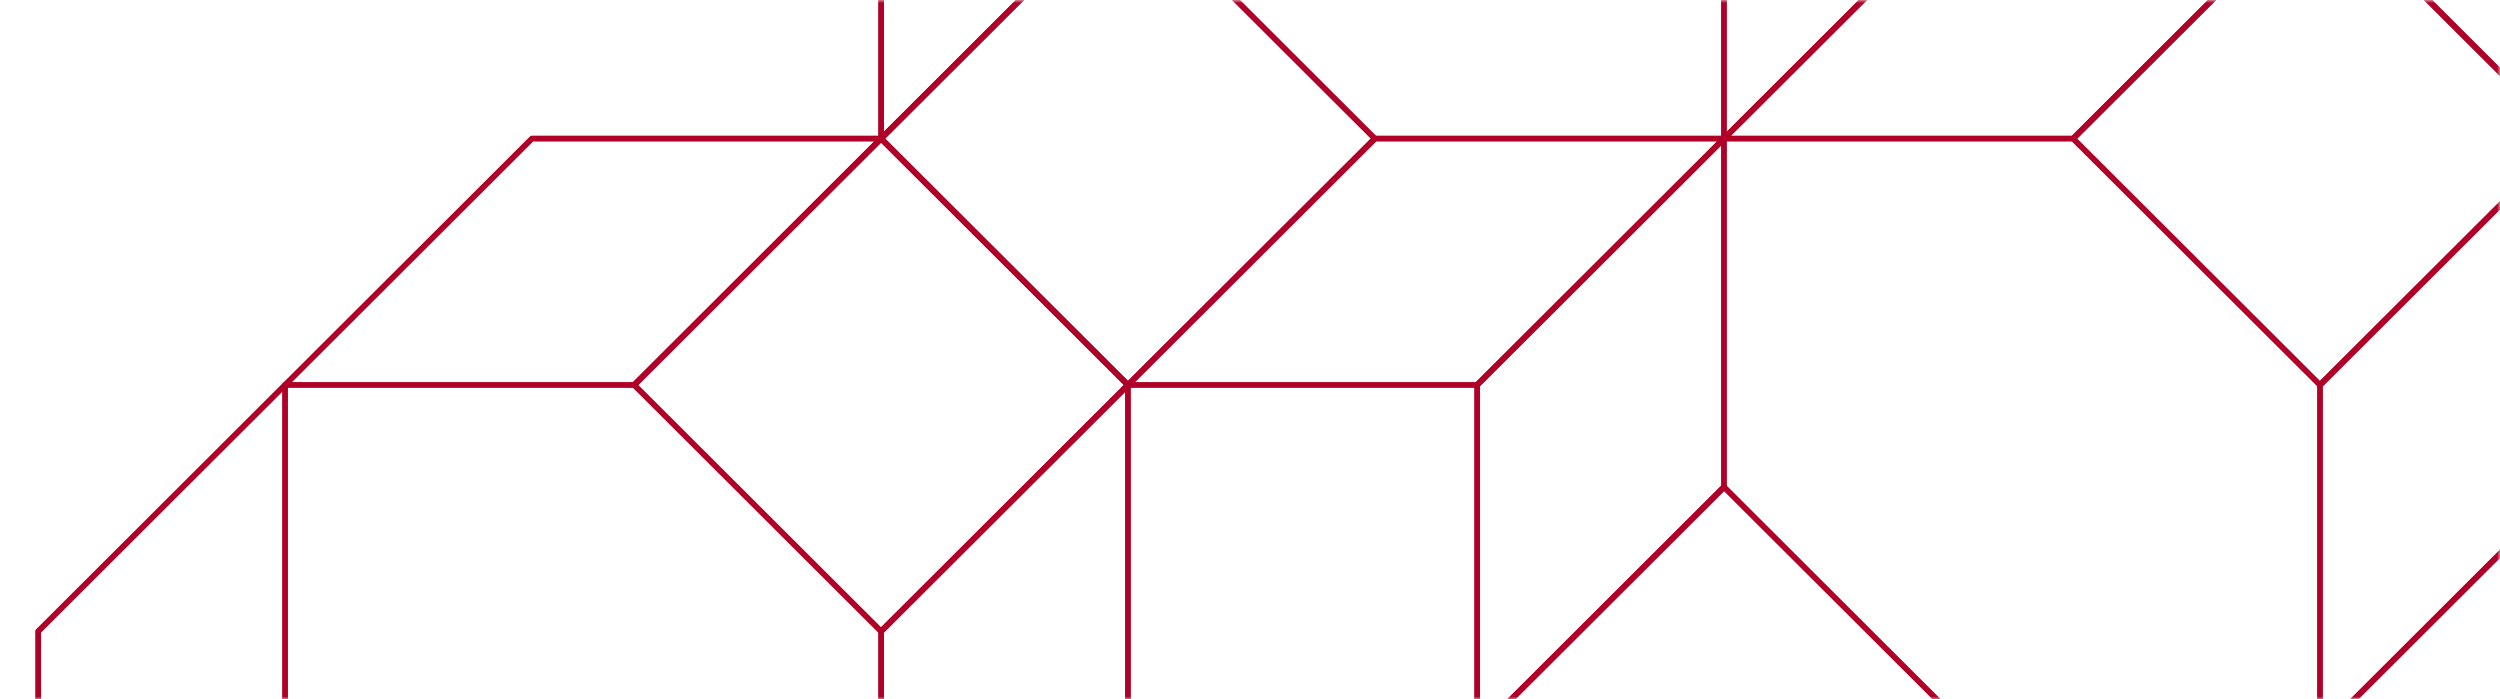 <?xml version="1.0" encoding="UTF-8"?>
<svg width="429px" height="120px" viewBox="0 0 429 120" version="1.1" xmlns="http://www.w3.org/2000/svg" xmlns:xlink="http://www.w3.org/1999/xlink">
    <title>Perspective Graphic</title>
    <defs>
        <rect id="path-1" x="0" y="0" width="429" height="120"></rect>
    </defs>
    <g id="Symbols" stroke="none" stroke-width="1" fill="none" fill-rule="evenodd">
        <g id="OLB-footer/D" transform="translate(-1011, 0)">
            <g id="Perspective-Graphic" transform="translate(1011, 0)">
                <mask id="mask-2" fill="white">
                    <use xlink:href="#path-1"></use>
                </mask>
                <g id="Rectangle-Copy-3"></g>
                <g id="Group" mask="url(#mask-2)" stroke-linejoin="round">
                    <g transform="translate(-11, -800)" id="Group" stroke="#B00027">
                        <polygon id="Stroke-1" points="1703.627 1207.287 1763.54 1207.287 1805.906 1165.01 1745.992 1165.01"></polygon>
                        <polygon id="Stroke-2" points="1661.263 1165.01 1661.263 1105.221 1703.627 1062.944 1703.627 1122.733"></polygon>
                        <polygon id="Stroke-3" points="1763.54 1062.944 1805.905 1105.221 1848.27 1062.944 1805.905 1020.666"></polygon>
                        <polygon id="Stroke-4" points="1703.627 1207.287 1661.263 1165.01 1703.627 1122.733 1745.992 1165.01"></polygon>
                        <polygon id="Stroke-5" points="1805.905 1165.01 1848.27 1122.733 1848.27 1062.944 1805.905 1105.221"></polygon>
                        <polygon id="Stroke-6" points="1703.627 1062.944 1745.992 1020.666 1805.906 1020.666 1763.54 1062.944"></polygon>
                        <polygon id="Stroke-7" points="1848.27 1062.943 1908.183 1062.943 1950.548 1020.666 1890.635 1020.666"></polygon>
                        <polygon id="Stroke-8" points="1805.905 1020.666 1805.905 960.877 1848.27 918.6 1848.27 978.389"></polygon>
                        <polygon id="Stroke-9" points="1908.183 918.6 1950.547 960.877 1992.912 918.6 1950.547 876.322"></polygon>
                        <polygon id="Stroke-10" points="1848.27 1062.943 1805.905 1020.666 1848.27 978.389 1890.635 1020.666"></polygon>
                        <polygon id="Stroke-11" points="1950.547 1020.666 1992.912 978.389 1992.912 918.6 1950.547 960.877"></polygon>
                        <polygon id="Stroke-12" points="1848.27 918.6 1890.635 876.322 1950.548 876.322 1908.183 918.6"></polygon>
                        <polygon id="Stroke-13" points="1456.707 1249.564 1516.62 1249.564 1558.985 1207.287 1499.071 1207.287"></polygon>
                        <polygon id="Stroke-14" points="1414.342 1207.287 1414.342 1147.498 1456.707 1105.221 1456.707 1165.01"></polygon>
                        <polygon id="Stroke-15" points="1516.62 1105.221 1558.984 1147.498 1601.35 1105.221 1558.984 1062.943"></polygon>
                        <polygon id="Stroke-16" points="1456.707 1249.564 1414.342 1207.287 1456.707 1165.01 1499.071 1207.287"></polygon>
                        <polygon id="Stroke-17" points="1558.984 1207.287 1601.35 1165.01 1601.35 1105.221 1558.984 1147.498"></polygon>
                        <polygon id="Stroke-18" points="1456.707 1105.221 1499.071 1062.943 1558.985 1062.943 1516.62 1105.221"></polygon>
                        <polygon id="Stroke-19" points="1601.35 1105.221 1661.263 1105.221 1703.627 1062.943 1643.714 1062.943"></polygon>
                        <polygon id="Stroke-20" points="1558.984 1062.943 1558.984 1003.154 1601.35 960.877 1601.35 1020.666"></polygon>
                        <polygon id="Stroke-21" points="1661.263 960.877 1703.627 1003.154 1745.992 960.877 1703.627 918.6"></polygon>
                        <polygon id="Stroke-22" points="1601.35 1105.221 1558.984 1062.943 1601.35 1020.666 1643.714 1062.943"></polygon>
                        <polygon id="Stroke-23" points="1703.627 1062.943 1745.992 1020.666 1745.992 960.877 1703.627 1003.154"></polygon>
                        <polygon id="Stroke-24" points="1601.35 960.877 1643.714 918.6 1703.627 918.6 1661.263 960.877"></polygon>
                        <polygon id="Stroke-25" points="1745.992 960.877 1805.905 960.877 1848.27 918.599 1788.357 918.599"></polygon>
                        <polygon id="Stroke-26" points="1703.627 918.599 1703.627 858.811 1745.992 816.533 1745.992 876.322"></polygon>
                        <polygon id="Stroke-27" points="1805.905 816.533 1848.27 858.811 1890.634 816.533 1848.27 774.256"></polygon>
                        <polygon id="Stroke-28" points="1745.992 960.877 1703.627 918.599 1745.992 876.322 1788.357 918.599"></polygon>
                        <polygon id="Stroke-29" points="1848.27 918.599 1890.634 876.322 1890.634 816.533 1848.27 858.811"></polygon>
                        <polygon id="Stroke-30" points="1745.992 816.533 1788.357 774.256 1848.27 774.256 1805.905 816.533"></polygon>
                        <polygon id="Stroke-31" points="1890.634 816.533 1950.548 816.533 1992.913 774.256 1932.999 774.256"></polygon>
                        <polygon id="Stroke-32" points="1848.27 774.256 1848.27 714.467 1890.634 672.189 1890.634 731.978"></polygon>
                        <polygon id="Stroke-33" points="1950.547 672.189 1992.912 714.467 2035.277 672.189 1992.912 629.912"></polygon>
                        <polygon id="Stroke-35" points="1890.634 816.533 1848.27 774.256 1890.634 731.978 1932.999 774.256"></polygon>
                        <polygon id="Stroke-36" points="1992.912 774.256 2035.277 731.978 2035.277 672.189 1992.912 714.467"></polygon>
                        <polygon id="Stroke-38" points="1890.634 672.189 1932.999 629.912 1992.913 629.912 1950.548 672.189"></polygon>
                        <polygon id="Stroke-39" points="1209.787 1291.841 1269.7 1291.841 1312.065 1249.564 1252.151 1249.564"></polygon>
                        <polygon id="Stroke-41" points="1167.422 1249.564 1167.422 1189.775 1209.787 1147.498 1209.787 1207.287"></polygon>
                        <polygon id="Stroke-42" points="1269.7 1147.498 1312.064 1189.775 1354.429 1147.498 1312.064 1105.221"></polygon>
                        <polygon id="Stroke-43" points="1209.787 1291.841 1167.422 1249.564 1209.787 1207.287 1252.151 1249.564"></polygon>
                        <polygon id="Stroke-45" points="1312.064 1249.564 1354.429 1207.287 1354.429 1147.498 1312.064 1189.775"></polygon>
                        <polygon id="Stroke-46" points="1209.787 1147.498 1252.151 1105.221 1312.065 1105.221 1269.7 1147.498"></polygon>
                        <polygon id="Stroke-47" points="1354.429 1147.498 1414.342 1147.498 1456.707 1105.22 1396.794 1105.22"></polygon>
                        <polygon id="Stroke-48" points="1312.064 1105.22 1312.064 1045.432 1354.429 1003.154 1354.429 1062.943"></polygon>
                        <polygon id="Stroke-49" points="1414.342 1003.154 1456.707 1045.432 1499.071 1003.154 1456.707 960.877"></polygon>
                        <polygon id="Stroke-50" points="1354.429 1147.498 1312.064 1105.22 1354.429 1062.943 1396.794 1105.22"></polygon>
                        <polygon id="Stroke-51" points="1456.707 1105.22 1499.071 1062.943 1499.071 1003.154 1456.707 1045.432"></polygon>
                        <polygon id="Stroke-52" points="1354.429 1003.154 1396.794 960.877 1456.707 960.877 1414.342 1003.154"></polygon>
                        <polygon id="Stroke-53" points="1499.071 1003.154 1558.985 1003.154 1601.349 960.877 1541.437 960.877"></polygon>
                        <polygon id="Stroke-54" points="1456.707 960.877 1456.707 901.088 1499.071 858.81 1499.071 918.599"></polygon>
                        <polygon id="Stroke-55" points="1558.984 858.81 1601.349 901.088 1643.714 858.81 1601.349 816.533"></polygon>
                        <polygon id="Stroke-56" points="1499.071 1003.154 1456.707 960.877 1499.071 918.599 1541.437 960.877"></polygon>
                        <polygon id="Stroke-57" points="1601.349 960.877 1643.714 918.599 1643.714 858.81 1601.349 901.088"></polygon>
                        <polygon id="Stroke-58" points="1499.071 858.81 1541.437 816.533 1601.349 816.533 1558.985 858.81"></polygon>
                        <polygon id="Stroke-59" points="1643.714 858.81 1703.627 858.81 1745.992 816.533 1686.079 816.533"></polygon>
                        <polygon id="Stroke-60" points="1601.35 816.533 1601.35 756.744 1643.714 714.467 1643.714 774.255"></polygon>
                        <polygon id="Stroke-61" points="1703.627 714.467 1745.992 756.744 1788.357 714.467 1745.992 672.189"></polygon>
                        <polygon id="Stroke-62" points="1643.714 858.81 1601.35 816.533 1643.714 774.255 1686.079 816.533"></polygon>
                        <polygon id="Stroke-63" points="1745.992 816.533 1788.357 774.255 1788.357 714.467 1745.992 756.744"></polygon>
                        <polygon id="Stroke-64" points="1643.714 714.467 1686.079 672.189 1745.992 672.189 1703.627 714.467"></polygon>
                        <polygon id="Stroke-65" points="1788.357 714.466 1848.27 714.466 1890.635 672.189 1830.721 672.189"></polygon>
                        <polygon id="Stroke-66" points="1745.992 672.189 1745.992 612.4 1788.357 570.123 1788.357 629.912"></polygon>
                        <polygon id="Stroke-67" points="1848.27 570.123 1890.634 612.4 1932.999 570.123 1890.634 527.846"></polygon>
                        <polygon id="Stroke-68" points="1788.357 714.466 1745.992 672.189 1788.357 629.912 1830.721 672.189"></polygon>
                        <polygon id="Stroke-69" points="1890.634 672.189 1932.999 629.912 1932.999 570.123 1890.634 612.4"></polygon>
                        <polygon id="Stroke-70" points="1788.357 570.123 1830.721 527.846 1890.635 527.846 1848.27 570.123"></polygon>
                        <polygon id="Stroke-71" points="1252.151 1045.431 1312.065 1045.431 1354.429 1003.154 1294.516 1003.154"></polygon>
                        <polygon id="Stroke-72" points="1209.787 1003.154 1209.787 943.365 1252.151 901.088 1252.151 960.876"></polygon>
                        <polygon id="Stroke-73" points="1312.064 901.088 1354.429 943.365 1396.793 901.088 1354.429 858.81"></polygon>
                        <polygon id="Stroke-74" points="1252.151 1045.431 1209.787 1003.154 1252.151 960.876 1294.516 1003.154"></polygon>
                        <polygon id="Stroke-75" points="1354.429 1003.154 1396.793 960.876 1396.793 901.088 1354.429 943.365"></polygon>
                        <polygon id="Stroke-76" points="1252.151 901.088 1294.516 858.81 1354.429 858.81 1312.065 901.088"></polygon>
                        <polygon id="Stroke-77" points="1396.794 901.087 1456.707 901.087 1499.072 858.81 1439.158 858.81"></polygon>
                        <polygon id="Stroke-78" points="1354.429 858.81 1354.429 799.021 1396.794 756.744 1396.794 816.533"></polygon>
                        <polygon id="Stroke-79" points="1456.706 756.744 1499.071 799.021 1541.436 756.744 1499.071 714.466"></polygon>
                        <polygon id="Stroke-80" points="1396.794 901.087 1354.429 858.81 1396.794 816.533 1439.158 858.81"></polygon>
                        <polygon id="Stroke-81" points="1499.071 858.81 1541.436 816.533 1541.436 756.744 1499.071 799.021"></polygon>
                        <polygon id="Stroke-82" points="1396.794 756.744 1439.158 714.466 1499.072 714.466 1456.707 756.744"></polygon>
                        <polygon id="Stroke-83" points="1541.436 756.744 1601.349 756.744 1643.714 714.466 1583.801 714.466"></polygon>
                        <polygon id="Stroke-84" points="1499.071 714.466 1499.071 654.677 1541.436 612.4 1541.436 672.189"></polygon>
                        <polygon id="Stroke-85" points="1601.349 612.4 1643.714 654.677 1686.079 612.4 1643.714 570.123"></polygon>
                        <polygon id="Stroke-86" points="1541.436 756.744 1499.071 714.466 1541.436 672.189 1583.801 714.466"></polygon>
                        <polygon id="Stroke-87" points="1643.714 714.466 1686.079 672.189 1686.079 612.4 1643.714 654.677"></polygon>
                        <polygon id="Stroke-88" points="1541.436 612.4 1583.801 570.123 1643.714 570.123 1601.349 612.4"></polygon>
                        <polygon id="Stroke-89" points="1686.079 612.4 1745.992 612.4 1788.356 570.122 1728.444 570.122"></polygon>
                        <polygon id="Stroke-90" points="1643.714 570.122 1643.714 510.334 1686.079 468.056 1686.079 527.845"></polygon>
                        <polygon id="Stroke-91" points="1745.992 468.056 1788.356 510.334 1830.721 468.056 1788.356 425.779"></polygon>
                        <polygon id="Stroke-92" points="1686.079 612.4 1643.714 570.122 1686.079 527.845 1728.444 570.122"></polygon>
                        <polygon id="Stroke-93" points="1788.356 570.122 1830.721 527.845 1830.721 468.056 1788.356 510.334"></polygon>
                        <polygon id="Stroke-94" points="1686.079 468.056 1728.444 425.779 1788.356 425.779 1745.992 468.056"></polygon>
                        <polygon id="Stroke-95" points="1830.721 468.056 1890.635 468.056 1932.999 425.779 1873.086 425.779"></polygon>
                        <polygon id="Stroke-96" points="1788.357 425.779 1788.357 365.989 1830.721 323.712 1830.721 383.501"></polygon>
                        <polygon id="Stroke-97" points="1890.634 323.713 1932.999 365.99 1975.363 323.713 1932.999 281.435"></polygon>
                        <polygon id="Stroke-98" points="1830.721 468.056 1788.357 425.779 1830.721 383.501 1873.086 425.779"></polygon>
                        <polygon id="Stroke-99" points="1932.999 425.779 1975.363 383.501 1975.363 323.712 1932.999 365.989"></polygon>
                        <polygon id="Stroke-100" points="1830.721 323.713 1873.086 281.435 1932.999 281.435 1890.635 323.713"></polygon>
                        <polygon id="Stroke-101" points="1294.516 799.021 1354.429 799.021 1396.794 756.743 1336.88 756.743"></polygon>
                        <polygon id="Stroke-102" points="1252.151 756.743 1252.151 696.954 1294.516 654.677 1294.516 714.466"></polygon>
                        <polygon id="Stroke-103" points="1354.429 654.677 1396.793 696.955 1439.158 654.677 1396.793 612.4"></polygon>
                        <polygon id="Stroke-104" points="1294.516 799.021 1252.151 756.743 1294.516 714.466 1336.88 756.743"></polygon>
                        <polygon id="Stroke-105" points="1396.793 756.743 1439.158 714.466 1439.158 654.677 1396.793 696.954"></polygon>
                        <polygon id="Stroke-106" points="1294.516 654.677 1336.88 612.4 1396.794 612.4 1354.429 654.677"></polygon>
                        <polygon id="Stroke-107" points="1439.158 654.677 1499.072 654.677 1541.436 612.4 1481.523 612.4"></polygon>
                        <polygon id="Stroke-108" points="1396.793 612.4 1396.793 552.611 1439.158 510.333 1439.158 570.122"></polygon>
                        <polygon id="Stroke-109" points="1499.071 510.333 1541.436 552.611 1583.8 510.333 1541.436 468.056"></polygon>
                        <polygon id="Stroke-110" points="1439.158 654.677 1396.793 612.4 1439.158 570.122 1481.523 612.4"></polygon>
                        <polygon id="Stroke-111" points="1541.436 612.4 1583.8 570.122 1583.8 510.333 1541.436 552.611"></polygon>
                        <polygon id="Stroke-112" points="1439.158 510.333 1481.523 468.056 1541.436 468.056 1499.072 510.333"></polygon>
                        <polygon id="Stroke-113" points="1583.801 510.333 1643.714 510.333 1686.079 468.056 1626.166 468.056"></polygon>
                        <polygon id="Stroke-114" points="1541.436 468.056 1541.436 408.266 1583.801 365.989 1583.801 425.779"></polygon>
                        <polygon id="Stroke-115" points="1643.713 365.99 1686.079 408.267 1728.443 365.99 1686.079 323.712"></polygon>
                        <polygon id="Stroke-116" points="1583.801 510.333 1541.436 468.056 1583.801 425.779 1626.166 468.056"></polygon>
                        <polygon id="Stroke-117" points="1686.079 468.056 1728.443 425.779 1728.443 365.989 1686.079 408.266"></polygon>
                        <polygon id="Stroke-118" points="1583.801 365.99 1626.166 323.712 1686.079 323.712 1643.714 365.99"></polygon>
                        <polygon id="Stroke-119" points="1728.443 365.989 1788.356 365.989 1830.722 323.712 1770.808 323.712"></polygon>
                        <polygon id="Stroke-120" points="1686.079 323.712 1686.079 263.923 1728.443 221.645 1728.443 281.435"></polygon>
                        <polygon id="Stroke-121" points="1788.356 221.646 1830.721 263.923 1873.086 221.646 1830.721 179.368"></polygon>
                        <polygon id="Stroke-122" points="1728.443 365.989 1686.079 323.712 1728.443 281.435 1770.808 323.712"></polygon>
                        <polygon id="Stroke-123" points="1830.721 323.712 1873.086 281.435 1873.086 221.645 1830.721 263.923"></polygon>
                        <polygon id="Stroke-124" points="1728.443 221.646 1770.808 179.368 1830.722 179.368 1788.356 221.646"></polygon>
                        <polygon id="Stroke-125" points="1873.086 221.645 1932.999 221.645 1975.364 179.368 1915.45 179.368"></polygon>
                        <polygon id="Stroke-126" points="1830.721 179.368 1830.721 119.579 1873.086 77.302 1873.086 137.091"></polygon>
                        <polygon id="Stroke-127" points="1932.999 77.302 1975.363 119.579 2017.728 77.302 1975.363 35.025"></polygon>
                        <polygon id="Stroke-128" points="1873.086 221.645 1830.721 179.368 1873.086 137.091 1915.45 179.368"></polygon>
                        <polygon id="Stroke-129" points="1975.363 179.368 2017.728 137.091 2017.728 77.302 1975.363 119.579"></polygon>
                        <polygon id="Stroke-130" points="1873.086 77.302 1915.45 35.025 1975.364 35.025 1932.999 77.302"></polygon>
                        <polygon id="Stroke-131" points="613.668 1274.329 673.581 1274.329 715.946 1232.052 656.033 1232.052"></polygon>
                        <polygon id="Stroke-132" points="571.303 1232.052 571.303 1172.263 613.668 1129.986 613.668 1189.774"></polygon>
                        <polygon id="Stroke-133" points="673.581 1129.986 715.945 1172.263 758.311 1129.986 715.945 1087.708"></polygon>
                        <polygon id="Stroke-134" points="613.668 1274.329 571.303 1232.052 613.668 1189.774 656.033 1232.052"></polygon>
                        <polygon id="Stroke-135" points="715.945 1232.052 758.311 1189.774 758.311 1129.986 715.945 1172.263"></polygon>
                        <polygon id="Stroke-136" points="613.668 1129.986 656.033 1087.708 715.946 1087.708 673.581 1129.986"></polygon>
                        <polygon id="Stroke-137" points="758.31 1129.985 818.224 1129.985 860.588 1087.708 800.675 1087.708"></polygon>
                        <polygon id="Stroke-138" points="715.946 1087.708 715.946 1027.919 758.31 985.642 758.31 1045.431"></polygon>
                        <polygon id="Stroke-139" points="818.223 985.642 860.588 1027.919 902.953 985.642 860.588 943.365"></polygon>
                        <polygon id="Stroke-140" points="758.31 1129.985 715.946 1087.708 758.31 1045.431 800.675 1087.708"></polygon>
                        <polygon id="Stroke-141" points="860.588 1087.708 902.953 1045.431 902.953 985.642 860.588 1027.919"></polygon>
                        <polygon id="Stroke-142" points="758.31 985.642 800.675 943.365 860.588 943.365 818.224 985.642"></polygon>
                        <polygon id="Stroke-143" points="1192.238 696.954 1252.151 696.954 1294.516 654.677 1234.603 654.677"></polygon>
                        <polygon id="Stroke-144" points="1149.873 654.677 1149.873 594.887 1192.238 552.61 1192.238 612.399"></polygon>
                        <polygon id="Stroke-145" points="1252.151 552.611 1294.516 594.888 1336.88 552.611 1294.516 510.333"></polygon>
                        <polygon id="Stroke-146" points="1192.238 696.954 1149.873 654.677 1192.238 612.399 1234.603 654.677"></polygon>
                        <polygon id="Stroke-147" points="1294.516 654.677 1336.88 612.399 1336.88 552.61 1294.516 594.887"></polygon>
                        <polygon id="Stroke-148" points="1192.238 552.611 1234.603 510.333 1294.516 510.333 1252.151 552.611"></polygon>
                        <polygon id="Stroke-149" points="1336.88 552.61 1396.794 552.61 1439.158 510.333 1379.246 510.333"></polygon>
                        <polygon id="Stroke-150" points="1294.516 510.333 1294.516 450.543 1336.88 408.266 1336.88 468.056"></polygon>
                        <polygon id="Stroke-151" points="1396.793 408.267 1439.158 450.544 1481.523 408.267 1439.158 365.99"></polygon>
                        <polygon id="Stroke-152" points="1336.88 552.61 1294.516 510.333 1336.88 468.056 1379.246 510.333"></polygon>
                        <polygon id="Stroke-153" points="1439.158 510.333 1481.523 468.056 1481.523 408.266 1439.158 450.543"></polygon>
                        <polygon id="Stroke-154" points="1336.88 408.267 1379.246 365.99 1439.158 365.99 1396.794 408.267"></polygon>
                        <polygon id="Stroke-155" points="1481.523 408.267 1541.436 408.267 1583.801 365.989 1523.887 365.989"></polygon>
                        <polygon id="Stroke-156" points="1439.158 365.989 1439.158 306.2 1481.523 263.922 1481.523 323.712"></polygon>
                        <polygon id="Stroke-157" points="1541.436 263.923 1583.8 306.2 1626.166 263.923 1583.8 221.646"></polygon>
                        <polygon id="Stroke-158" points="1481.523 408.267 1439.159 365.989 1481.523 323.712 1523.887 365.989"></polygon>
                        <polygon id="Stroke-159" points="1583.801 365.989 1626.166 323.712 1626.166 263.922 1583.801 306.2"></polygon>
                        <polygon id="Stroke-160" points="1481.523 263.923 1523.887 221.646 1583.801 221.646 1541.436 263.923"></polygon>
                        <polygon id="Stroke-161" points="1626.166 263.923 1686.079 263.923 1728.443 221.645 1668.53 221.645"></polygon>
                        <polygon id="Stroke-162" points="1583.801 221.645 1583.801 161.856 1626.166 119.579 1626.166 179.368"></polygon>
                        <polygon id="Stroke-163" points="1686.079 119.579 1728.443 161.856 1770.808 119.579 1728.443 77.301"></polygon>
                        <polygon id="Stroke-164" points="1626.166 263.923 1583.801 221.645 1626.166 179.368 1668.53 221.645"></polygon>
                        <polygon id="Stroke-165" points="1728.443 221.645 1770.808 179.368 1770.808 119.579 1728.443 161.856"></polygon>
                        <polygon id="Stroke-166" points="1626.166 119.579 1668.53 77.301 1728.443 77.301 1686.079 119.579"></polygon>
                        <polygon id="Stroke-167" points="511.39 1172.263 571.303 1172.263 613.668 1129.985 553.755 1129.985"></polygon>
                        <polygon id="Stroke-168" points="469.025 1129.985 469.025 1070.196 511.39 1027.919 511.39 1087.708"></polygon>
                        <polygon id="Stroke-169" points="571.303 1027.919 613.668 1070.196 656.032 1027.919 613.668 985.642"></polygon>
                        <polygon id="Stroke-170" points="511.39 1172.263 469.025 1129.985 511.39 1087.708 553.755 1129.985"></polygon>
                        <polygon id="Stroke-171" points="613.668 1129.985 656.033 1087.708 656.033 1027.919 613.668 1070.196"></polygon>
                        <polygon id="Stroke-172" points="511.39 1027.919 553.755 985.642 613.668 985.642 571.303 1027.919"></polygon>
                        <polygon id="Stroke-173" points="656.032 1027.919 715.946 1027.919 758.31 985.641 698.398 985.641"></polygon>
                        <polygon id="Stroke-174" points="613.668 985.641 613.668 925.852 656.032 883.575 656.032 943.364"></polygon>
                        <polygon id="Stroke-175" points="715.945 883.575 758.311 925.853 800.675 883.575 758.311 841.298"></polygon>
                        <polygon id="Stroke-176" points="656.032 1027.919 613.668 985.641 656.032 943.364 698.398 985.641"></polygon>
                        <polygon id="Stroke-177" points="758.31 985.641 800.675 943.364 800.675 883.575 758.31 925.852"></polygon>
                        <polygon id="Stroke-178" points="656.032 883.575 698.398 841.298 758.31 841.298 715.946 883.575"></polygon>
                        <polygon id="Stroke-179" points="800.675 883.575 860.588 883.575 902.953 841.298 843.04 841.298"></polygon>
                        <polygon id="Stroke-180" points="758.31 841.298 758.31 781.508 800.675 739.231 800.675 799.02"></polygon>
                        <polygon id="Stroke-181" points="860.588 739.232 902.953 781.509 945.317 739.232 902.953 696.954"></polygon>
                        <polygon id="Stroke-182" points="800.675 883.575 758.31 841.298 800.675 799.02 843.04 841.298"></polygon>
                        <polygon id="Stroke-183" points="902.953 841.298 945.318 799.02 945.318 739.231 902.953 781.508"></polygon>
                        <polygon id="Stroke-184" points="800.675 739.232 843.04 696.954 902.953 696.954 860.588 739.232"></polygon>
                        <polygon id="Stroke-185" points="1234.603 450.544 1294.515 450.544 1336.881 408.266 1276.967 408.266"></polygon>
                        <polygon id="Stroke-186" points="1192.238 408.266 1192.238 348.477 1234.603 306.2 1234.603 365.989"></polygon>
                        <polygon id="Stroke-187" points="1294.515 306.2 1336.88 348.478 1379.245 306.2 1336.88 263.922"></polygon>
                        <polygon id="Stroke-188" points="1234.603 450.544 1192.238 408.266 1234.603 365.989 1276.967 408.266"></polygon>
                        <polygon id="Stroke-189" points="1336.88 408.266 1379.245 365.989 1379.245 306.2 1336.88 348.477"></polygon>
                        <polygon id="Stroke-190" points="1234.603 306.2 1276.967 263.922 1336.881 263.922 1294.515 306.2"></polygon>
                        <polygon id="Stroke-191" points="1379.245 306.2 1439.158 306.2 1481.523 263.922 1421.61 263.922"></polygon>
                        <polygon id="Stroke-192" points="1336.88 263.922 1336.88 204.134 1379.245 161.856 1379.245 221.645"></polygon>
                        <polygon id="Stroke-193" points="1439.158 161.856 1481.523 204.134 1523.887 161.856 1481.523 119.578"></polygon>
                        <polygon id="Stroke-194" points="1379.245 306.2 1336.88 263.922 1379.245 221.645 1421.61 263.922"></polygon>
                        <polygon id="Stroke-195" points="1481.523 263.922 1523.887 221.645 1523.887 161.856 1481.523 204.134"></polygon>
                        <polygon id="Stroke-196" points="1379.245 161.856 1421.61 119.578 1481.523 119.578 1439.158 161.856"></polygon>
                        <polygon id="Stroke-197" points="264.47 1214.54 324.383 1214.54 366.747 1172.262 306.835 1172.262"></polygon>
                        <polygon id="Stroke-198" points="222.105 1172.262 222.105 1112.473 264.47 1070.196 264.47 1129.985"></polygon>
                        <polygon id="Stroke-199" points="324.383 1070.196 366.747 1112.474 409.112 1070.196 366.747 1027.919"></polygon>
                        <polygon id="Stroke-200" points="264.47 1214.54 222.104 1172.262 264.47 1129.985 306.835 1172.262"></polygon>
                        <polygon id="Stroke-201" points="366.747 1172.262 409.112 1129.985 409.112 1070.196 366.747 1112.473"></polygon>
                        <polygon id="Stroke-202" points="264.47 1070.196 306.835 1027.919 366.747 1027.919 324.383 1070.196"></polygon>
                        <polygon id="Stroke-203" points="409.112 1070.196 469.025 1070.196 511.39 1027.919 451.477 1027.919"></polygon>
                        <polygon id="Stroke-204" points="366.747 1027.919 366.747 968.129 409.113 925.852 409.113 985.641"></polygon>
                        <polygon id="Stroke-205" points="469.025 925.852 511.39 968.13 553.755 925.852 511.39 883.575"></polygon>
                        <polygon id="Stroke-206" points="409.112 1070.196 366.747 1027.919 409.112 985.641 451.477 1027.919"></polygon>
                        <polygon id="Stroke-207" points="511.39 1027.919 553.755 985.641 553.755 925.852 511.39 968.129"></polygon>
                        <polygon id="Stroke-208" points="409.112 925.852 451.477 883.575 511.39 883.575 469.025 925.852"></polygon>
                        <polygon id="Stroke-209" points="553.755 925.852 613.668 925.852 656.032 883.575 596.12 883.575"></polygon>
                        <polygon id="Stroke-210" points="511.39 883.575 511.39 823.785 553.755 781.508 553.755 841.298"></polygon>
                        <polygon id="Stroke-211" points="613.668 781.509 656.033 823.786 698.397 781.509 656.032 739.231"></polygon>
                        <polygon id="Stroke-212" points="553.755 925.852 511.389 883.575 553.755 841.298 596.12 883.575"></polygon>
                        <polygon id="Stroke-213" points="656.032 883.575 698.397 841.298 698.397 781.508 656.032 823.785"></polygon>
                        <polygon id="Stroke-214" points="553.755 781.509 596.12 739.231 656.032 739.231 613.668 781.509"></polygon>
                        <polygon id="Stroke-215" points="698.397 781.508 758.31 781.508 800.675 739.231 740.762 739.231"></polygon>
                        <polygon id="Stroke-216" points="656.032 739.231 656.032 679.441 698.398 637.164 698.398 696.954"></polygon>
                        <polygon id="Stroke-217" points="758.31 637.165 800.675 679.442 843.04 637.165 800.675 594.888"></polygon>
                        <polygon id="Stroke-218" points="698.397 781.508 656.032 739.231 698.397 696.954 740.762 739.231"></polygon>
                        <polygon id="Stroke-219" points="800.675 739.231 843.04 696.954 843.04 637.164 800.675 679.441"></polygon>
                        <polygon id="Stroke-220" points="698.397 637.165 740.762 594.888 800.675 594.888 758.31 637.165"></polygon>
                        <polygon id="Stroke-221" points="1276.967 204.133 1336.881 204.133 1379.245 161.855 1319.332 161.855"></polygon>
                        <polygon id="Stroke-222" points="1234.602 161.856 1234.602 102.067 1276.967 59.789 1276.967 119.579"></polygon>
                        <polygon id="Stroke-223" points="1336.88 59.79 1379.245 102.067 1421.609 59.79 1379.245 17.512"></polygon>
                        <polygon id="Stroke-224" points="1276.967 204.133 1234.602 161.855 1276.967 119.578 1319.332 161.855"></polygon>
                        <polygon id="Stroke-225" points="1379.245 161.856 1421.609 119.579 1421.609 59.789 1379.245 102.067"></polygon>
                        <polygon id="Stroke-226" points="1276.967 59.79 1319.332 17.512 1379.245 17.512 1336.881 59.79"></polygon>
                        <polygon id="Stroke-227" points="162.192 1112.473 222.105 1112.473 264.47 1070.196 204.557 1070.196"></polygon>
                        <polygon id="Stroke-228" points="119.827 1070.196 119.827 1010.406 162.192 968.129 162.192 1027.918"></polygon>
                        <polygon id="Stroke-229" points="222.105 968.13 264.469 1010.407 306.834 968.13 264.469 925.852"></polygon>
                        <polygon id="Stroke-230" points="162.192 1112.473 119.827 1070.196 162.192 1027.918 204.557 1070.196"></polygon>
                        <polygon id="Stroke-231" points="264.469 1070.196 306.834 1027.918 306.834 968.129 264.469 1010.406"></polygon>
                        <polygon id="Stroke-232" points="162.192 968.13 204.557 925.852 264.47 925.852 222.105 968.13"></polygon>
                        <polygon id="Stroke-233" points="306.834 968.129 366.747 968.129 409.112 925.852 349.199 925.852"></polygon>
                        <polygon id="Stroke-234" points="264.47 925.852 264.47 866.062 306.834 823.785 306.834 883.575"></polygon>
                        <polygon id="Stroke-235" points="366.747 823.786 409.112 866.063 451.477 823.786 409.112 781.509"></polygon>
                        <polygon id="Stroke-236" points="306.834 968.129 264.47 925.852 306.834 883.575 349.199 925.852"></polygon>
                        <polygon id="Stroke-237" points="409.112 925.852 451.477 883.575 451.477 823.785 409.112 866.062"></polygon>
                        <polygon id="Stroke-238" points="306.834 823.786 349.199 781.509 409.112 781.509 366.747 823.786"></polygon>
                        <polygon id="Stroke-239" points="451.477 823.786 511.39 823.786 553.755 781.508 493.842 781.508"></polygon>
                        <polygon id="Stroke-240" points="409.112 781.508 409.112 721.718 451.477 679.441 451.477 739.231"></polygon>
                        <polygon id="Stroke-241" points="511.39 679.442 553.754 721.719 596.119 679.442 553.754 637.165"></polygon>
                        <polygon id="Stroke-242" points="451.477 823.786 409.112 781.508 451.477 739.231 493.842 781.508"></polygon>
                        <polygon id="Stroke-243" points="553.754 781.508 596.12 739.231 596.12 679.441 553.754 721.718"></polygon>
                        <polygon id="Stroke-244" points="451.477 679.442 493.842 637.165 553.755 637.165 511.39 679.442"></polygon>
                        <polygon id="Stroke-245" points="596.119 679.442 656.032 679.442 698.397 637.165 638.484 637.165"></polygon>
                        <polygon id="Stroke-246" points="553.755 637.165 553.755 577.375 596.119 535.098 596.119 594.887"></polygon>
                        <polygon id="Stroke-247" points="656.032 535.098 698.397 577.376 740.762 535.098 698.397 492.821"></polygon>
                        <polygon id="Stroke-248" points="596.119 679.442 553.755 637.165 596.119 594.887 638.484 637.165"></polygon>
                        <polygon id="Stroke-249" points="698.397 637.165 740.762 594.887 740.762 535.098 698.397 577.375"></polygon>
                        <polygon id="Stroke-250" points="596.119 535.098 638.484 492.821 698.397 492.821 656.032 535.098"></polygon>
                        <polygon id="Stroke-251" points="740.762 535.098 800.675 535.098 843.04 492.821 783.127 492.821"></polygon>
                        <polygon id="Stroke-252" points="698.397 492.821 698.397 433.031 740.762 390.754 740.762 450.543"></polygon>
                        <polygon id="Stroke-253" points="800.675 390.755 843.039 433.032 885.404 390.755 843.039 348.477"></polygon>
                        <polygon id="Stroke-254" points="740.762 535.098 698.397 492.821 740.762 450.543 783.127 492.821"></polygon>
                        <polygon id="Stroke-255" points="843.039 492.821 885.405 450.543 885.405 390.754 843.039 433.031"></polygon>
                        <polygon id="Stroke-256" points="740.762 390.755 783.127 348.477 843.04 348.477 800.675 390.755"></polygon>
                        <polygon id="Stroke-257" points="1107.509 1189.775 1167.422 1189.775 1209.786 1147.497 1149.874 1147.497"></polygon>
                        <polygon id="Stroke-258" points="1065.144 1147.497 1065.144 1087.709 1107.509 1045.431 1107.509 1105.22"></polygon>
                        <polygon id="Stroke-259" points="1167.422 1045.431 1209.786 1087.709 1252.151 1045.431 1209.786 1003.154"></polygon>
                        <polygon id="Stroke-260" points="1107.509 1189.775 1065.144 1147.497 1107.509 1105.22 1149.874 1147.497"></polygon>
                        <polygon id="Stroke-261" points="1209.786 1147.497 1252.151 1105.22 1252.151 1045.431 1209.786 1087.709"></polygon>
                        <polygon id="Stroke-262" points="1107.509 1045.431 1149.874 1003.154 1209.786 1003.154 1167.422 1045.431"></polygon>
                        <polygon id="Stroke-263" points="860.588 1232.052 920.501 1232.052 962.866 1189.775 902.953 1189.775"></polygon>
                        <polygon id="Stroke-264" points="818.224 1189.775 818.224 1129.986 860.589 1087.708 860.589 1147.497"></polygon>
                        <polygon id="Stroke-265" points="920.501 1087.708 962.866 1129.986 1005.231 1087.708 962.866 1045.431"></polygon>
                        <polygon id="Stroke-266" points="860.588 1232.052 818.223 1189.775 860.588 1147.497 902.953 1189.775"></polygon>
                        <polygon id="Stroke-267" points="962.866 1189.775 1005.23 1147.497 1005.23 1087.708 962.866 1129.986"></polygon>
                        <polygon id="Stroke-268" points="860.588 1087.708 902.953 1045.431 962.866 1045.431 920.501 1087.708"></polygon>
                        <polygon id="Stroke-269" points="1005.231 1087.708 1065.144 1087.708 1107.509 1045.431 1047.596 1045.431"></polygon>
                        <polygon id="Stroke-270" points="962.866 1045.431 962.866 985.642 1005.231 943.365 1005.231 1003.154"></polygon>
                        <polygon id="Stroke-271" points="1065.143 943.365 1107.509 985.642 1149.873 943.365 1107.509 901.087"></polygon>
                        <polygon id="Stroke-272" points="1005.231 1087.708 962.866 1045.431 1005.231 1003.154 1047.596 1045.431"></polygon>
                        <polygon id="Stroke-273" points="1107.509 1045.431 1149.873 1003.154 1149.873 943.365 1107.509 985.642"></polygon>
                        <polygon id="Stroke-274" points="1005.231 943.365 1047.596 901.087 1107.509 901.087 1065.144 943.365"></polygon>
                        <polygon id="Stroke-275" points="1149.873 943.364 1209.786 943.364 1252.152 901.087 1192.238 901.087"></polygon>
                        <polygon id="Stroke-276" points="1107.509 901.087 1107.509 841.298 1149.873 799.021 1149.873 858.81"></polygon>
                        <polygon id="Stroke-277" points="1209.786 799.021 1252.151 841.298 1294.516 799.021 1252.151 756.744"></polygon>
                        <polygon id="Stroke-278" points="1149.873 943.364 1107.509 901.087 1149.873 858.81 1192.238 901.087"></polygon>
                        <polygon id="Stroke-279" points="1252.151 901.087 1294.516 858.81 1294.516 799.021 1252.151 841.298"></polygon>
                        <polygon id="Stroke-280" points="1149.873 799.021 1192.238 756.744 1252.152 756.744 1209.786 799.021"></polygon>
                        <polygon id="Stroke-281" points="902.953 985.642 962.866 985.642 1005.231 943.364 945.318 943.364"></polygon>
                        <polygon id="Stroke-282" points="860.588 943.364 860.588 883.575 902.953 841.298 902.953 901.087"></polygon>
                        <polygon id="Stroke-283" points="962.866 841.298 1005.23 883.576 1047.596 841.298 1005.23 799.021"></polygon>
                        <polygon id="Stroke-284" points="902.953 985.642 860.588 943.364 902.953 901.087 945.318 943.364"></polygon>
                        <polygon id="Stroke-285" points="1005.23 943.364 1047.596 901.087 1047.596 841.298 1005.23 883.575"></polygon>
                        <polygon id="Stroke-286" points="902.953 841.298 945.318 799.021 1005.231 799.021 962.866 841.298"></polygon>
                        <polygon id="Stroke-287" points="1047.596 841.298 1107.509 841.298 1149.873 799.021 1089.96 799.021"></polygon>
                        <polygon id="Stroke-288" points="1005.23 799.021 1005.23 739.231 1047.596 696.954 1047.596 756.743"></polygon>
                        <polygon id="Stroke-289" points="1107.509 696.954 1149.873 739.232 1192.238 696.954 1149.873 654.677"></polygon>
                        <polygon id="Stroke-290" points="1047.596 841.298 1005.23 799.021 1047.596 756.743 1089.96 799.021"></polygon>
                        <polygon id="Stroke-291" points="1149.873 799.021 1192.238 756.743 1192.238 696.954 1149.873 739.231"></polygon>
                        <polygon id="Stroke-292" points="1047.596 696.954 1089.96 654.677 1149.873 654.677 1107.509 696.954"></polygon>
                        <polygon id="Stroke-293" points="945.317 739.231 1005.231 739.231 1047.595 696.954 987.683 696.954"></polygon>
                        <polygon id="Stroke-294" points="902.953 696.954 902.953 637.164 945.317 594.887 945.317 654.677"></polygon>
                        <polygon id="Stroke-295" points="1005.23 594.888 1047.595 637.165 1089.96 594.888 1047.595 552.61"></polygon>
                        <polygon id="Stroke-296" points="945.317 739.231 902.953 696.954 945.317 654.677 987.683 696.954"></polygon>
                        <polygon id="Stroke-297" points="1047.595 696.954 1089.96 654.677 1089.96 594.887 1047.595 637.164"></polygon>
                        <polygon id="Stroke-298" points="945.317 594.888 987.683 552.61 1047.595 552.61 1005.231 594.888"></polygon>
                        <polygon id="Stroke-299" points="1089.96 594.888 1149.873 594.888 1192.238 552.61 1132.325 552.61"></polygon>
                        <polygon id="Stroke-300" points="1047.596 552.61 1047.596 492.82 1089.96 450.543 1089.96 510.333"></polygon>
                        <polygon id="Stroke-301" points="1149.873 450.544 1192.238 492.821 1234.602 450.544 1192.238 408.267"></polygon>
                        <polygon id="Stroke-302" points="1089.96 594.888 1047.596 552.61 1089.96 510.333 1132.325 552.61"></polygon>
                        <polygon id="Stroke-303" points="1192.238 552.61 1234.602 510.333 1234.602 450.543 1192.238 492.82"></polygon>
                        <polygon id="Stroke-304" points="1089.96 450.544 1132.325 408.267 1192.238 408.267 1149.873 450.544"></polygon>
                        <polygon id="Stroke-305" points="843.04 637.165 902.953 637.165 945.317 594.887 885.405 594.887"></polygon>
                        <polygon id="Stroke-306" points="800.675 594.887 800.675 535.099 843.04 492.82 843.04 552.61"></polygon>
                        <polygon id="Stroke-307" points="902.953 492.821 945.318 535.098 987.682 492.821 945.317 450.544"></polygon>
                        <polygon id="Stroke-308" points="843.04 637.165 800.674 594.887 843.04 552.61 885.405 594.887"></polygon>
                        <polygon id="Stroke-309" points="945.317 594.887 987.682 552.61 987.682 492.82 945.317 535.099"></polygon>
                        <polygon id="Stroke-310" points="843.04 492.821 885.405 450.544 945.317 450.544 902.953 492.821"></polygon>
                        <polygon id="Stroke-311" points="987.682 492.821 1047.595 492.821 1089.96 450.544 1030.047 450.544"></polygon>
                        <polygon id="Stroke-312" points="945.317 450.544 945.317 390.754 987.682 348.476 987.682 408.266"></polygon>
                        <polygon id="Stroke-313" points="1047.595 348.477 1089.96 390.754 1132.325 348.477 1089.959 306.2"></polygon>
                        <polygon id="Stroke-314" points="987.682 492.821 945.318 450.544 987.682 408.266 1030.047 450.544"></polygon>
                        <polygon id="Stroke-315" points="1089.959 450.544 1132.325 408.266 1132.325 348.476 1089.96 390.754"></polygon>
                        <polygon id="Stroke-316" points="987.682 348.477 1030.047 306.2 1089.96 306.2 1047.595 348.477"></polygon>
                        <polygon id="Stroke-317" points="1132.325 348.477 1192.238 348.477 1234.602 306.2 1174.689 306.2"></polygon>
                        <polygon id="Stroke-318" points="1089.96 306.2 1089.96 246.41 1132.325 204.133 1132.325 263.922"></polygon>
                        <polygon id="Stroke-319" points="1192.238 204.133 1234.602 246.411 1276.967 204.133 1234.602 161.856"></polygon>
                        <polygon id="Stroke-320" points="1132.325 348.477 1089.96 306.2 1132.325 263.922 1174.689 306.2"></polygon>
                        <polygon id="Stroke-321" points="1234.602 306.2 1276.967 263.922 1276.967 204.133 1234.602 246.41"></polygon>
                        <polygon id="Stroke-322" points="1132.325 204.133 1174.689 161.856 1234.602 161.856 1192.238 204.133"></polygon>
                        <polygon id="Stroke-323" points="885.404 390.754 945.317 390.754 987.682 348.477 927.769 348.477"></polygon>
                        <polygon id="Stroke-324" points="843.04 348.477 843.04 288.687 885.404 246.41 885.404 306.199"></polygon>
                        <polygon id="Stroke-325" points="945.317 246.411 987.682 288.688 1030.047 246.411 987.682 204.133"></polygon>
                        <polygon id="Stroke-326" points="885.404 390.754 843.04 348.477 885.404 306.199 927.769 348.477"></polygon>
                        <polygon id="Stroke-327" points="987.682 348.477 1030.046 306.199 1030.046 246.41 987.682 288.687"></polygon>
                        <polygon id="Stroke-328" points="885.404 246.411 927.769 204.133 987.682 204.133 945.317 246.411"></polygon>
                        <polygon id="Stroke-329" points="1030.046 246.41 1089.96 246.41 1132.325 204.133 1072.412 204.133"></polygon>
                        <polygon id="Stroke-330" points="987.682 204.133 987.682 144.344 1030.046 102.067 1030.046 161.855"></polygon>
                        <polygon id="Stroke-331" points="1089.959 102.067 1132.325 144.344 1174.689 102.067 1132.325 59.79"></polygon>
                        <polygon id="Stroke-332" points="1030.046 246.41 987.682 204.133 1030.046 161.855 1072.412 204.133"></polygon>
                        <polygon id="Stroke-333" points="1132.325 204.133 1174.689 161.855 1174.689 102.067 1132.325 144.344"></polygon>
                        <polygon id="Stroke-334" points="1030.046 102.067 1072.412 59.79 1132.325 59.79 1089.96 102.067"></polygon>
                        <polygon id="Stroke-335" points="59.914 1010.407 119.827 1010.407 162.192 968.129 102.278 968.129"></polygon>
                        <polygon id="Stroke-336" points="17.549 968.129 17.549 908.339 59.914 866.062 59.914 925.852"></polygon>
                        <polygon id="Stroke-337" points="119.827 866.063 162.192 908.34 204.556 866.063 162.192 823.786"></polygon>
                        <polygon id="Stroke-338" points="59.914 1010.407 17.549 968.129 59.914 925.852 102.278 968.129"></polygon>
                        <polygon id="Stroke-339" points="162.192 968.129 204.557 925.852 204.557 866.062 162.192 908.339"></polygon>
                        <polygon id="Stroke-340" points="59.914 866.063 102.278 823.786 162.192 823.786 119.827 866.063"></polygon>
                        <polygon id="Stroke-341" points="204.556 866.063 264.47 866.063 306.834 823.785 246.922 823.785"></polygon>
                        <polygon id="Stroke-342" points="162.192 823.785 162.192 763.996 204.557 721.718 204.557 781.508"></polygon>
                        <polygon id="Stroke-343" points="264.469 721.719 306.834 763.997 349.199 721.719 306.834 679.442"></polygon>
                        <polygon id="Stroke-344" points="204.556 866.063 162.191 823.785 204.556 781.508 246.922 823.785"></polygon>
                        <polygon id="Stroke-345" points="306.834 823.785 349.199 781.508 349.199 721.718 306.834 763.996"></polygon>
                        <polygon id="Stroke-346" points="204.556 721.719 246.922 679.442 306.834 679.442 264.47 721.719"></polygon>
                        <polygon id="Stroke-347" points="349.199 721.719 409.112 721.719 451.477 679.442 391.564 679.442"></polygon>
                        <polygon id="Stroke-348" points="306.834 679.442 306.834 619.652 349.199 577.375 349.199 637.164"></polygon>
                        <polygon id="Stroke-349" points="409.112 577.376 451.477 619.653 493.841 577.376 451.477 535.098"></polygon>
                        <polygon id="Stroke-350" points="349.199 721.719 306.834 679.442 349.199 637.164 391.564 679.442"></polygon>
                        <polygon id="Stroke-351" points="451.476 679.442 493.842 637.164 493.842 577.375 451.476 619.652"></polygon>
                        <polygon id="Stroke-352" points="349.199 577.376 391.564 535.098 451.477 535.098 409.112 577.376"></polygon>
                        <polygon id="Stroke-353" points="493.841 577.375 553.755 577.375 596.119 535.098 536.207 535.098"></polygon>
                        <polygon id="Stroke-354" points="451.476 535.098 451.476 475.308 493.842 433.031 493.842 492.821"></polygon>
                        <polygon id="Stroke-355" points="553.754 433.032 596.12 475.309 638.484 433.032 596.12 390.754"></polygon>
                        <polygon id="Stroke-356" points="493.841 577.375 451.476 535.098 493.841 492.821 536.207 535.098"></polygon>
                        <polygon id="Stroke-357" points="596.119 535.098 638.484 492.821 638.484 433.031 596.119 475.308"></polygon>
                        <polygon id="Stroke-358" points="493.841 433.032 536.207 390.754 596.119 390.754 553.755 433.032"></polygon>
                        <polygon id="Stroke-359" points="638.484 433.032 698.397 433.032 740.762 390.754 680.849 390.754"></polygon>
                        <polygon id="Stroke-360" points="596.119 390.754 596.119 330.964 638.484 288.687 638.484 348.477"></polygon>
                        <polygon id="Stroke-361" points="698.397 288.688 740.762 330.965 783.126 288.688 740.762 246.41"></polygon>
                        <polygon id="Stroke-362" points="638.484 433.032 596.119 390.754 638.484 348.477 680.849 390.754"></polygon>
                        <polygon id="Stroke-363" points="740.761 390.754 783.127 348.477 783.127 288.687 740.761 330.964"></polygon>
                        <polygon id="Stroke-364" points="638.484 288.688 680.849 246.41 740.762 246.41 698.397 288.688"></polygon>
                        <polygon id="Stroke-365" points="783.126 288.688 843.04 288.688 885.404 246.41 825.492 246.41"></polygon>
                        <polygon id="Stroke-366" points="740.761 246.41 740.761 186.621 783.127 144.344 783.127 204.132"></polygon>
                        <polygon id="Stroke-367" points="843.039 144.344 885.405 186.621 927.769 144.344 885.405 102.066"></polygon>
                        <polygon id="Stroke-368" points="783.126 288.688 740.761 246.41 783.126 204.133 825.492 246.41"></polygon>
                        <polygon id="Stroke-369" points="885.404 246.41 927.769 204.132 927.769 144.344 885.404 186.621"></polygon>
                        <polygon id="Stroke-370" points="783.126 144.344 825.492 102.066 885.404 102.066 843.04 144.344"></polygon>
                        <polygon id="Stroke-371" points="102.278 763.996 162.192 763.996 204.556 721.719 144.644 721.719"></polygon>
                        <polygon id="Stroke-372" points="59.914 721.719 59.914 661.929 102.279 619.652 102.279 679.442"></polygon>
                        <polygon id="Stroke-373" points="162.192 619.653 204.556 661.93 246.921 619.653 204.556 577.375"></polygon>
                        <polygon id="Stroke-374" points="102.278 763.996 59.913 721.719 102.278 679.442 144.644 721.719"></polygon>
                        <polygon id="Stroke-375" points="204.556 721.719 246.921 679.442 246.921 619.652 204.556 661.929"></polygon>
                        <polygon id="Stroke-376" points="102.278 619.653 144.644 577.375 204.556 577.375 162.192 619.653"></polygon>
                        <polygon id="Stroke-377" points="246.921 619.652 306.834 619.652 349.199 577.375 289.286 577.375"></polygon>
                        <polygon id="Stroke-378" points="204.556 577.375 204.556 517.586 246.922 475.308 246.922 535.098"></polygon>
                        <polygon id="Stroke-379" points="306.834 475.309 349.199 517.586 391.564 475.309 349.199 433.032"></polygon>
                        <polygon id="Stroke-380" points="246.921 619.652 204.556 577.375 246.921 535.098 289.286 577.375"></polygon>
                        <polygon id="Stroke-381" points="349.199 577.375 391.564 535.098 391.564 475.308 349.199 517.586"></polygon>
                        <polygon id="Stroke-382" points="246.921 475.309 289.286 433.032 349.199 433.032 306.834 475.309"></polygon>
                        <polygon id="Stroke-383" points="391.564 475.309 451.477 475.309 493.841 433.031 433.929 433.031"></polygon>
                        <polygon id="Stroke-384" points="349.199 433.031 349.199 373.242 391.564 330.964 391.564 390.754"></polygon>
                        <polygon id="Stroke-385" points="451.476 330.965 493.841 373.242 536.206 330.965 493.841 288.688"></polygon>
                        <polygon id="Stroke-386" points="391.564 475.309 349.198 433.031 391.564 390.754 433.929 433.031"></polygon>
                        <polygon id="Stroke-387" points="493.841 433.031 536.206 390.754 536.206 330.964 493.841 373.242"></polygon>
                        <polygon id="Stroke-388" points="391.564 330.965 433.929 288.688 493.841 288.688 451.477 330.965"></polygon>
                        <polygon id="Stroke-389" points="536.206 330.965 596.119 330.965 638.484 288.687 578.571 288.687"></polygon>
                        <polygon id="Stroke-390" points="493.841 288.687 493.841 228.898 536.207 186.621 536.207 246.409"></polygon>
                        <polygon id="Stroke-391" points="596.119 186.621 638.484 228.899 680.848 186.621 638.484 144.343"></polygon>
                        <polygon id="Stroke-392" points="536.206 330.965 493.841 288.687 536.206 246.41 578.571 288.687"></polygon>
                        <polygon id="Stroke-393" points="638.484 288.687 680.849 246.409 680.849 186.621 638.484 228.898"></polygon>
                        <polygon id="Stroke-394" points="536.206 186.621 578.571 144.343 638.484 144.343 596.119 186.621"></polygon>
                        <polygon id="Stroke-395" points="680.849 186.621 740.762 186.621 783.126 144.344 723.214 144.344"></polygon>
                        <polygon id="Stroke-396" points="638.484 144.344 638.484 84.554 680.849 42.277 680.849 102.066"></polygon>
                        <polygon id="Stroke-397" points="740.761 42.277 783.126 84.555 825.491 42.277 783.126 0"></polygon>
                        <polygon id="Stroke-399" points="680.849 186.621 638.483 144.344 680.849 102.066 723.214 144.344"></polygon>
                        <polygon id="Stroke-400" points="783.126 144.344 825.491 102.066 825.491 42.277 783.126 84.554"></polygon>
                        <polygon id="Stroke-401" points="680.849 42.277 723.214 0 783.126 0 740.762 42.277"></polygon>
                        <polygon id="Stroke-403" points="144.643 517.586 204.556 517.586 246.921 475.309 187.008 475.309"></polygon>
                        <polygon id="Stroke-404" points="102.278 475.309 102.278 415.519 144.643 373.241 144.643 433.031"></polygon>
                        <polygon id="Stroke-405" points="204.556 373.242 246.921 415.519 289.286 373.242 246.921 330.965"></polygon>
                        <polygon id="Stroke-406" points="144.643 517.586 102.279 475.309 144.643 433.031 187.008 475.309"></polygon>
                        <polygon id="Stroke-407" points="246.921 475.309 289.286 433.031 289.286 373.241 246.921 415.519"></polygon>
                        <polygon id="Stroke-408" points="144.643 373.242 187.008 330.965 246.921 330.965 204.556 373.242"></polygon>
                        <polygon id="Stroke-409" points="289.286 373.242 349.199 373.242 391.564 330.965 331.651 330.965"></polygon>
                        <polygon id="Stroke-410" points="246.921 330.965 246.921 271.175 289.286 228.898 289.286 288.687"></polygon>
                        <polygon id="Stroke-411" points="349.199 228.898 391.563 271.176 433.928 228.898 391.563 186.621"></polygon>
                        <polygon id="Stroke-412" points="289.286 373.242 246.921 330.965 289.286 288.687 331.651 330.965"></polygon>
                        <polygon id="Stroke-413" points="391.563 330.965 433.928 288.687 433.928 228.898 391.563 271.175"></polygon>
                        <polygon id="Stroke-414" points="289.286 228.898 331.651 186.621 391.564 186.621 349.199 228.898"></polygon>
                        <polygon id="Stroke-415" points="433.928 228.898 493.841 228.898 536.206 186.62 476.293 186.62"></polygon>
                        <polygon id="Stroke-416" points="391.564 186.621 391.564 126.831 433.928 84.554 433.928 144.343"></polygon>
                        <polygon id="Stroke-417" points="493.841 84.554 536.206 126.831 578.571 84.554 536.206 42.277"></polygon>
                        <polygon id="Stroke-418" points="433.928 228.898 391.564 186.62 433.928 144.343 476.293 186.62"></polygon>
                        <polygon id="Stroke-419" points="536.206 186.621 578.571 144.343 578.571 84.554 536.206 126.831"></polygon>
                        <polygon id="Stroke-420" points="433.928 84.554 476.293 42.277 536.206 42.277 493.841 84.554"></polygon>
                        <polygon id="Stroke-421" points="42.365 415.519 102.278 415.519 144.643 373.242 84.73 373.242"></polygon>
                        <polygon id="Stroke-422" points="0 373.242 0 313.452 42.366 271.175 42.366 330.965"></polygon>
                        <polygon id="Stroke-424" points="102.278 271.175 144.643 313.452 187.008 271.175 144.643 228.898"></polygon>
                        <polygon id="Stroke-425" points="42.365 415.519 0 373.242 42.365 330.965 84.73 373.242"></polygon>
                        <polygon id="Stroke-427" points="144.643 373.242 187.008 330.965 187.008 271.175 144.643 313.452"></polygon>
                        <polygon id="Stroke-428" points="42.365 271.175 84.73 228.898 144.643 228.898 102.278 271.175"></polygon>
                        <polygon id="Stroke-429" points="187.008 271.175 246.92 271.175 289.286 228.897 229.372 228.897"></polygon>
                        <polygon id="Stroke-430" points="144.643 228.898 144.643 169.109 187.008 126.831 187.008 186.621"></polygon>
                        <polygon id="Stroke-431" points="246.921 126.831 289.286 169.109 331.65 126.831 289.286 84.554"></polygon>
                        <polygon id="Stroke-432" points="187.008 271.175 144.643 228.897 187.008 186.62 229.372 228.897"></polygon>
                        <polygon id="Stroke-433" points="289.285 228.898 331.651 186.621 331.651 126.831 289.285 169.109"></polygon>
                        <polygon id="Stroke-434" points="187.008 126.831 229.372 84.554 289.286 84.554 246.92 126.831"></polygon>
                    </g>
                </g>
            </g>
        </g>
    </g>
</svg>